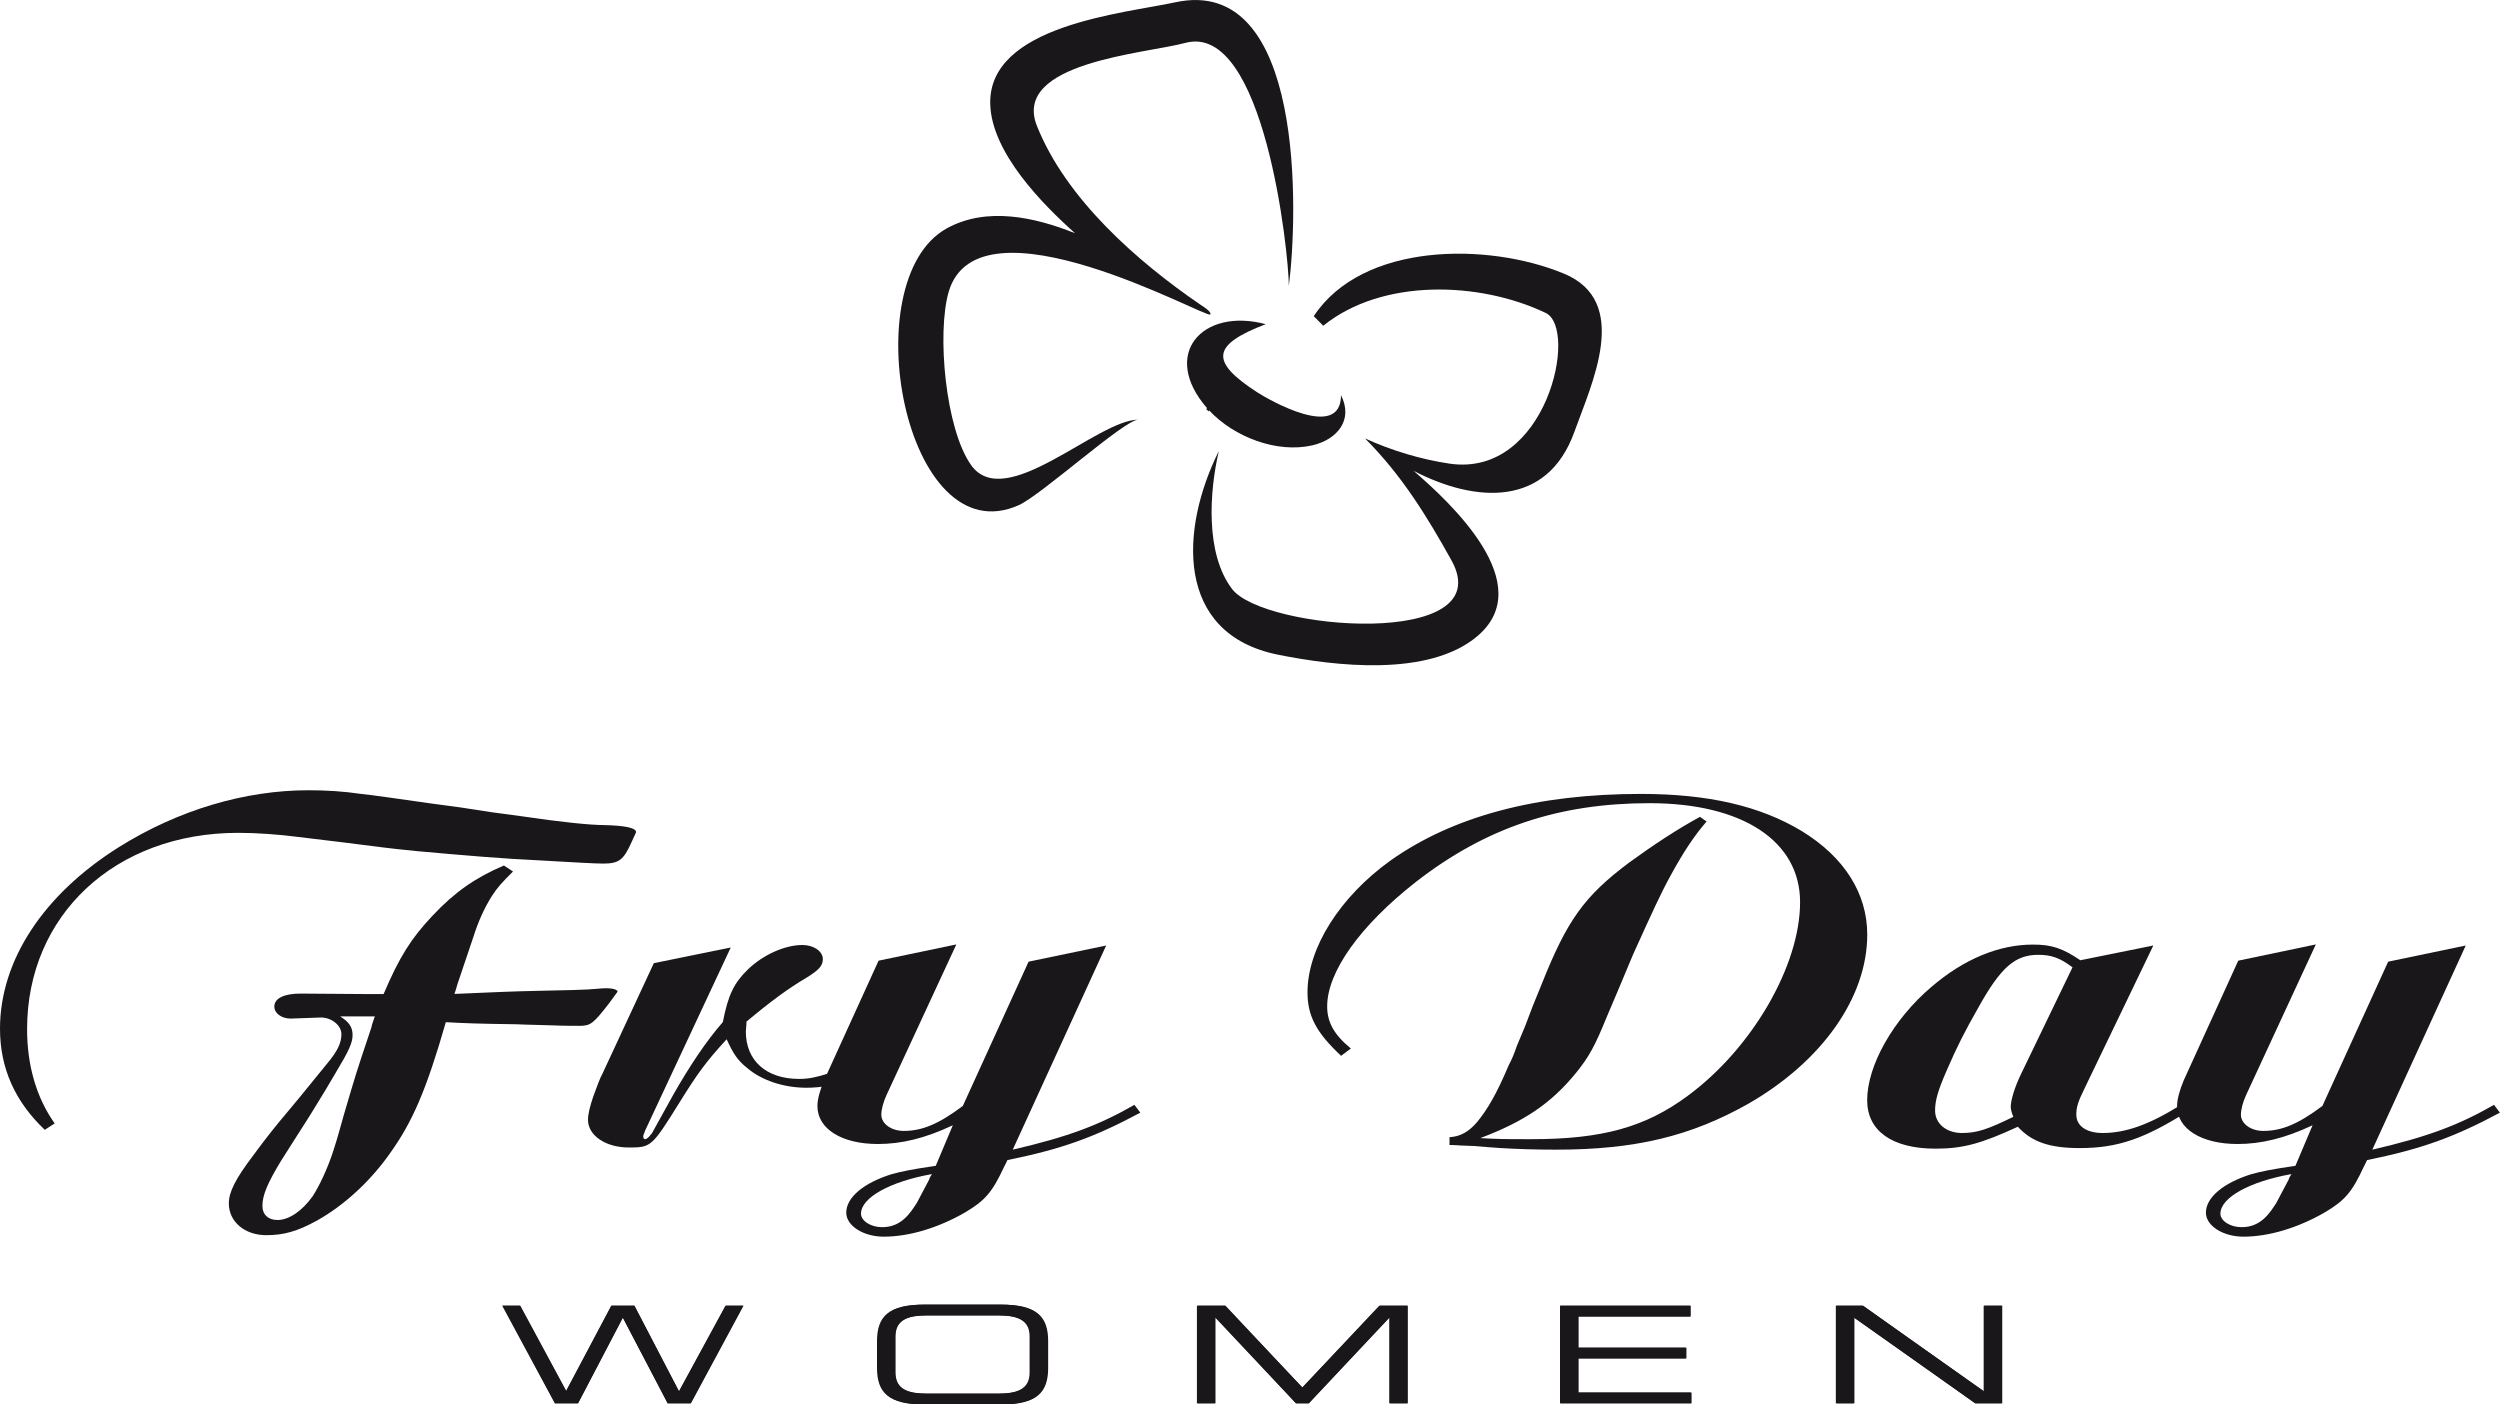 <?xml version="1.0" encoding="utf-8"?>
<!-- Generator: Adobe Illustrator 23.1.1, SVG Export Plug-In . SVG Version: 6.00 Build 0)  -->
<svg version="1.1" id="Ebene_1" xmlns="http://www.w3.org/2000/svg" xmlns:xlink="http://www.w3.org/1999/xlink" x="0px" y="0px"
	 viewBox="0 0 300 168.53" style="enable-background:new 0 0 300 168.53;" xml:space="preserve">
<style type="text/css">
	.st0{fill:#1A171B;}
</style>
<g>
	<g>
		<path class="st0" d="M146.26,54.13c-4.64,9.29-5.35,21.94,7.13,24.44c6.82,1.37,18.03,2.7,23.87-2.21
			c7.4-6.23-3.2-16.04-7.63-19.86c7.43,3.86,16.04,4.41,19.3-4.69c2.09-5.83,6.82-15.64-1.27-18.98
			c-9.17-3.79-24.18-3.74-30.01,5.11l1.14,1.15c7.09-5.72,18.76-5.32,26.69-1.54c3.97,1.89,0.11,19.77-11.51,18.09
			c-3.43-0.5-7.01-1.59-10.16-3.02c4.39,4.41,7.36,9.22,10.37,14.63c5.9,10.66-22.57,8.42-26.34,3.42
			C144.6,66.4,145.14,58.92,146.26,54.13"/>
		<path class="st0" d="M154.66,34.31c1.1-8.53,1.97-37.43-13.65-34.03c-6.17,1.34-22.5,2.74-22.18,12.27
			c0.19,5.78,6.25,11.94,10.18,15.44c-4.82-1.93-10.63-3.24-15.44-0.56c-11.17,6.24-5,39.3,8.68,33.19
			c2.75-1.24,12.68-10.26,14.35-10.26c-4.91,0-15.97,11.19-20.06,5.46c-3.09-4.33-4.13-15.86-2.7-20.79
			c3.54-12.17,31,3.25,31.39,2.71c0.23-0.32-1.04-1.09-1.14-1.15c-7.65-5.23-16.15-12.71-19.65-21.46
			c-3.07-7.66,13.03-8.69,17.79-9.98C151.73,2.58,154.66,30.44,154.66,34.31"/>
		<path class="st0" d="M145.02,49.38l0.08-0.13c2.98,3.2,8.14,5.17,12.39,4.19c2.95-0.69,4.95-3.03,3.43-6.02
			c0,5.51-8.58,0.61-10.08-0.36c-5.65-3.67-5.48-5.66,1.05-8.16c-7.61-2.03-12.68,3.61-7.04,10.08l-0.11,0.12
			C144.86,49.17,144.95,49.27,145.02,49.38"/>
		<path class="st0" d="M40.81,121.96c1.1,0.69,1.5,1.31,1.5,2.25c0,0.94-0.47,1.94-2.05,4.56l-1.11,1.88
			c-3.08,5.06-1.34,2.19-5.45,8.69c-1.58,2.62-2.21,4.06-2.21,5.37c0,1.06,0.71,1.69,1.82,1.69c1.34,0,2.92-1.06,4.18-2.81
			c0.79-1.19,1.81-3.31,2.53-5.56c0.39-1.18,0.79-2.62,1.26-4.31c1.5-5.06,1.18-4.12,3.31-10.5c0-0.12,0.16-0.63,0.39-1.25H40.81z
			 M61.56,104.58c-1.26,1.25-1.9,1.94-2.53,2.94c-0.95,1.5-1.66,3.13-2.21,4.87l-1.9,5.63c-0.08,0.19-0.16,0.63-0.39,1.25
			c4.5-0.19,6.87-0.31,10.02-0.37c3.4-0.06,6-0.13,7.18-0.25c0.47-0.06,0.71-0.06,1.19-0.06c0.63,0,1.18,0.19,1.18,0.38
			c0,0.06,0.08-0.06-1.02,1.44c-1.9,2.44-2.21,2.69-3.55,2.69c-0.48,0-2.05,0-3.32-0.06c-1.5-0.06-2.92-0.06-4.26-0.13
			c-4.5-0.06-6.24-0.12-8.45-0.25c-2.37,8.25-4.03,12-6.71,15.75c-2.37,3.37-5.52,6.25-8.76,8.06c-2.37,1.31-4.03,1.75-6.07,1.75
			c-2.61,0-4.5-1.62-4.5-3.81c0-1.37,0.79-2.94,2.92-5.75c1.42-1.94,2.76-3.63,4.03-5.12l1.66-2l1.58-1.94l1.58-1.94
			c1.26-1.5,1.74-2.5,1.74-3.56c0-1.06-1.19-2-2.45-2l-3.63,0.13c-1.1,0-1.97-0.63-1.97-1.44c0-1,1.18-1.56,3.16-1.56l8.21,0.06
			h1.74c1.89-4.44,3.31-6.69,5.84-9.37c2.69-2.88,5.21-4.62,8.6-6.06L61.56,104.58z M5.37,135.58C1.82,132.2,0,128.21,0,123.45
			c0-8.19,5.21-16.12,14.29-21.81c7.1-4.44,15.08-6.81,22.73-6.81c2.05,0,4.18,0.12,6.31,0.44c1.34,0.13,4.26,0.56,8.21,1.12
			l3.71,0.5l3.63,0.56l3.71,0.5c4.66,0.69,8.21,1.06,9.95,1.06c2.37,0.06,3.71,0.31,3.79,0.81c0,0.06,0,0.06-0.55,1.25
			c-0.95,2.12-1.5,2.56-3.39,2.56c-0.95,0-3.24-0.13-7.58-0.38c-4.26-0.19-9.31-0.62-14.84-1.12c-3.71-0.37-3.95-0.44-8.92-1.06
			l-5.21-0.63c-2.37-0.31-5.05-0.5-7.26-0.5c-14.76,0-25.33,9.87-25.33,23.56c0,4.31,1.1,8.19,3.31,11.31L5.37,135.58z"/>
		<path class="st0" d="M87.69,113.7l-10.26,21.94c-0.24,0.62-0.24,0.62-0.24,0.75c0,0.19,0.08,0.31,0.24,0.31
			c0.16,0,0.47-0.25,0.71-0.62c0.16-0.19-0.71,1.37,2.6-4.62c1.98-3.5,4.03-6.56,6-8.81c0.63-3.25,1.34-4.69,3-6.31
			c1.81-1.75,4.42-2.94,6.55-2.94c1.34,0,2.45,0.75,2.45,1.69c0,0.81-0.47,1.31-1.98,2.25c-2.05,1.19-4.26,2.81-7.18,5.25
			c0,0.44-0.08,1-0.08,1.19c0,3.5,2.45,5.69,6.39,5.69c1.18,0,2.05-0.19,3.63-0.69l0.39,1.44c-1.5,0.25-2.29,0.31-3.16,0.31
			c-2.68,0-5.37-0.88-7.1-2.38c-1.11-0.88-1.66-1.69-2.45-3.44c-2.53,2.75-3.55,4.19-5.68,7.62c-3.31,5.31-3.39,5.37-6.07,5.37
			c-2.77,0-4.89-1.44-4.89-3.31c0-0.75,0.24-1.63,0.63-2.81c0.47-1.25,0.79-2.19,1.11-2.75l6.16-13.25L87.69,113.7z"/>
		<path class="st0" d="M111.84,140.89c-4.97,0.88-8.52,2.81-8.52,4.75c0,0.87,1.18,1.62,2.52,1.62c1.66,0,2.84-0.81,3.95-2.56
			c0.31-0.5-0.24,0.56,1.73-3.19c0,0,0-0.13,0.16-0.37L111.84,140.89z M114.76,113.33l-8.37,18.06c-0.4,0.87-0.63,1.75-0.63,2.38
			c0,1.06,1.18,1.94,2.68,1.94c2.21,0,4.18-0.81,7.1-3l7.89-17.31l9.31-1.94l-11.21,24.5c6.71-1.56,10.34-2.94,14.6-5.38l0.71,0.94
			c-5.6,3-9.47,4.37-15.95,5.69c-0.16,0.37-0.31,0.63-0.4,0.81c-1.42,3.06-2.29,4.06-4.73,5.5c-3.16,1.81-6.63,2.88-9.71,2.88
			c-2.45,0-4.5-1.31-4.5-2.88c0-1.81,2.05-3.56,5.45-4.62c1.11-0.31,2.61-0.62,5.29-1l2.05-4.87c-3.31,1.56-6.15,2.25-8.99,2.25
			c-4.34,0-7.26-1.81-7.26-4.56c0-0.81,0.32-1.94,0.79-3.06l6.55-14.38L114.76,113.33z"/>
		<path class="st0" d="M160.93,126.7c-3-2.81-4.03-4.81-4.03-7.62c0-5.31,3.87-11.44,9.95-15.81c7.5-5.31,17.52-8,30.07-8
			c8.05,0,14.28,1.44,19.26,4.44c5.13,3.13,7.89,7.5,7.89,12.44c0,7.5-5.37,15.19-14.29,20.31c-6.87,3.87-13.5,5.5-23.05,5.5
			c-2.37,0-4.58-0.07-6.63-0.19l-1.66-0.12l-1.58-0.13l-1.58-0.06c-0.16,0-0.63-0.06-1.34-0.06v-0.94c1.26-0.06,2.29-0.62,3.31-1.81
			c1.18-1.44,2.29-3.25,3.79-6.81c0.4-0.75,0.71-1.5,0.95-2.25l1.02-2.44l0.95-2.5l1.02-2.5c3.08-7.75,5.13-10.62,10.58-14.69
			c2.84-2.06,5.68-3.94,8.44-5.44l0.79,0.56c-1.42,1.63-2.76,3.63-4.26,6.38c-1.18,2.13-2.21,4.38-4.58,9.62
			c-1.26,3.06-2.53,6-3.16,7.5c-1.42,3.5-2.13,4.75-3.63,6.62c-3,3.69-6.23,5.87-11.52,7.87c2.29,0.13,2.76,0.13,6.16,0.13
			c8.45,0,13.65-1.44,18.71-5.19c7.74-5.69,13.5-15.63,13.5-23.25c0-7.31-6.87-11.88-18.07-11.88c-10.89,0-19.66,2.94-28.02,9.44
			c-6.71,5.25-10.66,10.81-10.66,14.94c0,1.87,0.79,3.37,2.84,5.06L160.93,126.7z"/>
		<path class="st0" d="M248.7,116.08c-1.5-1.13-2.53-1.5-4.1-1.5c-2.77,0-4.5,1.44-7.26,6.44c-1.5,2.63-2.53,4.63-3.71,7.38
			c-1.1,2.5-1.42,3.69-1.42,4.87c0,1.56,1.34,2.69,3.23,2.69c1.81,0,3.08-0.44,6.16-1.94c-0.24-0.56-0.31-1-0.31-1.19
			c0-0.81,0.47-2.38,1.26-4L248.7,116.08z M258.4,113.46l-8.21,17.06c-0.87,1.75-1.03,2.37-1.03,3.25c0,1.37,1.26,2.19,3.16,2.19
			c2.76,0,5.6-1,9.39-3.38l0.87,0.75c-5.21,3.31-8.44,4.44-13.02,4.44c-3.63,0-5.76-0.75-7.42-2.56c-4.34,2-6.55,2.63-9.87,2.63
			c-5.21,0-8.21-2.13-8.21-5.81c0-4.19,3.16-9.75,7.73-13.62c3.87-3.31,8.05-5.06,12.16-5.06c2.29,0,3.55,0.44,5.69,1.88
			L258.4,113.46z"/>
		<path class="st0" d="M274.98,140.89c-4.97,0.88-8.53,2.81-8.53,4.75c0,0.87,1.18,1.62,2.53,1.62c1.66,0,2.84-0.81,3.95-2.56
			c0.31-0.5-0.24,0.56,1.73-3.19c0,0,0-0.13,0.16-0.37L274.98,140.89z M277.9,113.33l-8.36,18.06c-0.4,0.87-0.63,1.75-0.63,2.38
			c0,1.06,1.18,1.94,2.68,1.94c2.21,0,4.18-0.81,7.1-3l7.89-17.31l9.31-1.94l-11.21,24.5c6.71-1.56,10.34-2.94,14.6-5.38l0.71,0.94
			c-5.6,3-9.47,4.37-15.94,5.69c-0.16,0.37-0.32,0.63-0.4,0.81c-1.42,3.06-2.28,4.06-4.73,5.5c-3.16,1.81-6.63,2.88-9.71,2.88
			c-2.45,0-4.5-1.31-4.5-2.88c0-1.81,2.06-3.56,5.45-4.62c1.1-0.31,2.6-0.62,5.29-1l2.06-4.87c-3.32,1.56-6.16,2.25-9,2.25
			c-4.34,0-7.26-1.81-7.26-4.56c0-0.81,0.32-1.94,0.79-3.06l6.55-14.38L277.9,113.33z"/>
	</g>
	<polygon class="st0" points="66.63,168.39 69.38,168.39 74.74,158.11 80.11,168.39 82.86,168.39 89.14,156.69 87.05,156.69 
		81.46,166.97 76.12,156.69 73.37,156.69 67.96,166.93 62.44,156.69 60.35,156.69 	"/>
	<polygon class="st0" points="66.58,168.4 69.34,168.4 74.74,158.11 80.14,168.4 82.91,168.4 89.23,156.68 87.12,156.68 
		81.5,166.98 76.13,156.68 73.36,156.68 67.92,166.93 62.37,156.68 60.26,156.68 	"/>
	<g>
		<path class="st0" d="M105.34,164.14c0,2.96,1.35,4.38,5.63,4.38h9.1c4.28,0,5.63-1.42,5.63-4.38v-3.2c0-2.96-1.35-4.38-5.63-4.38
			h-9.1c-4.27,0-5.63,1.43-5.63,4.38V164.14z M123.55,164.74c0,2.04-1.66,2.49-3.71,2.49h-8.66c-2.05,0-3.71-0.45-3.71-2.49v-4.4
			c0-2.04,1.66-2.49,3.71-2.49h8.66c2.05,0,3.71,0.45,3.71,2.49V164.74z"/>
		<path class="st0" d="M105.24,164.15c0,2.96,1.37,4.39,5.68,4.39h9.18c4.32,0,5.68-1.43,5.68-4.39v-3.21
			c0-2.96-1.36-4.39-5.68-4.39h-9.18c-4.31,0-5.68,1.43-5.68,4.39V164.15z M123.62,164.75c0,2.04-1.67,2.49-3.74,2.49h-8.74
			c-2.07,0-3.74-0.45-3.74-2.49v-4.41c0-2.04,1.67-2.49,3.74-2.49h8.74c2.07,0,3.74,0.46,3.74,2.49V164.75z"/>
	</g>
	<polygon class="st0" points="143.73,168.39 145.86,168.39 145.86,158.11 145.9,158.11 155.52,168.39 157.05,168.39 166.67,158.11 
		166.71,158.11 166.71,168.39 168.85,168.39 168.85,156.69 165.51,156.69 156.28,166.5 147.06,156.69 143.73,156.69 	"/>
	<polygon class="st0" points="143.63,168.4 145.78,168.4 145.78,158.11 145.83,158.11 155.52,168.4 157.06,168.4 166.75,158.11 
		166.79,158.11 166.79,168.4 168.94,168.4 168.94,156.68 165.58,156.68 156.28,166.51 146.99,156.68 143.63,156.68 	"/>
	<polygon class="st0" points="187.29,168.39 202.89,168.39 202.89,167.1 189.43,167.1 189.43,163.01 202.28,163.01 202.28,161.72 
		189.43,161.72 189.43,157.98 202.8,157.98 202.8,156.69 187.29,156.69 	"/>
	<polygon class="st0" points="187.2,168.4 202.99,168.4 202.99,167.11 189.37,167.11 189.37,163.01 202.37,163.01 202.37,161.72 
		189.37,161.72 189.37,157.98 202.89,157.98 202.89,156.68 187.2,156.68 	"/>
	<polygon class="st0" points="220.39,168.39 222.53,168.39 222.53,158.11 237,168.39 240.18,168.39 240.18,156.69 238.04,156.69 
		238.04,166.97 223.58,156.69 220.39,156.69 	"/>
	<polygon class="st0" points="220.3,168.4 222.46,168.4 222.46,158.11 237.06,168.4 240.27,168.4 240.27,156.68 238.12,156.68 
		238.12,166.98 223.52,156.68 220.3,156.68 	"/>
</g>
</svg>
